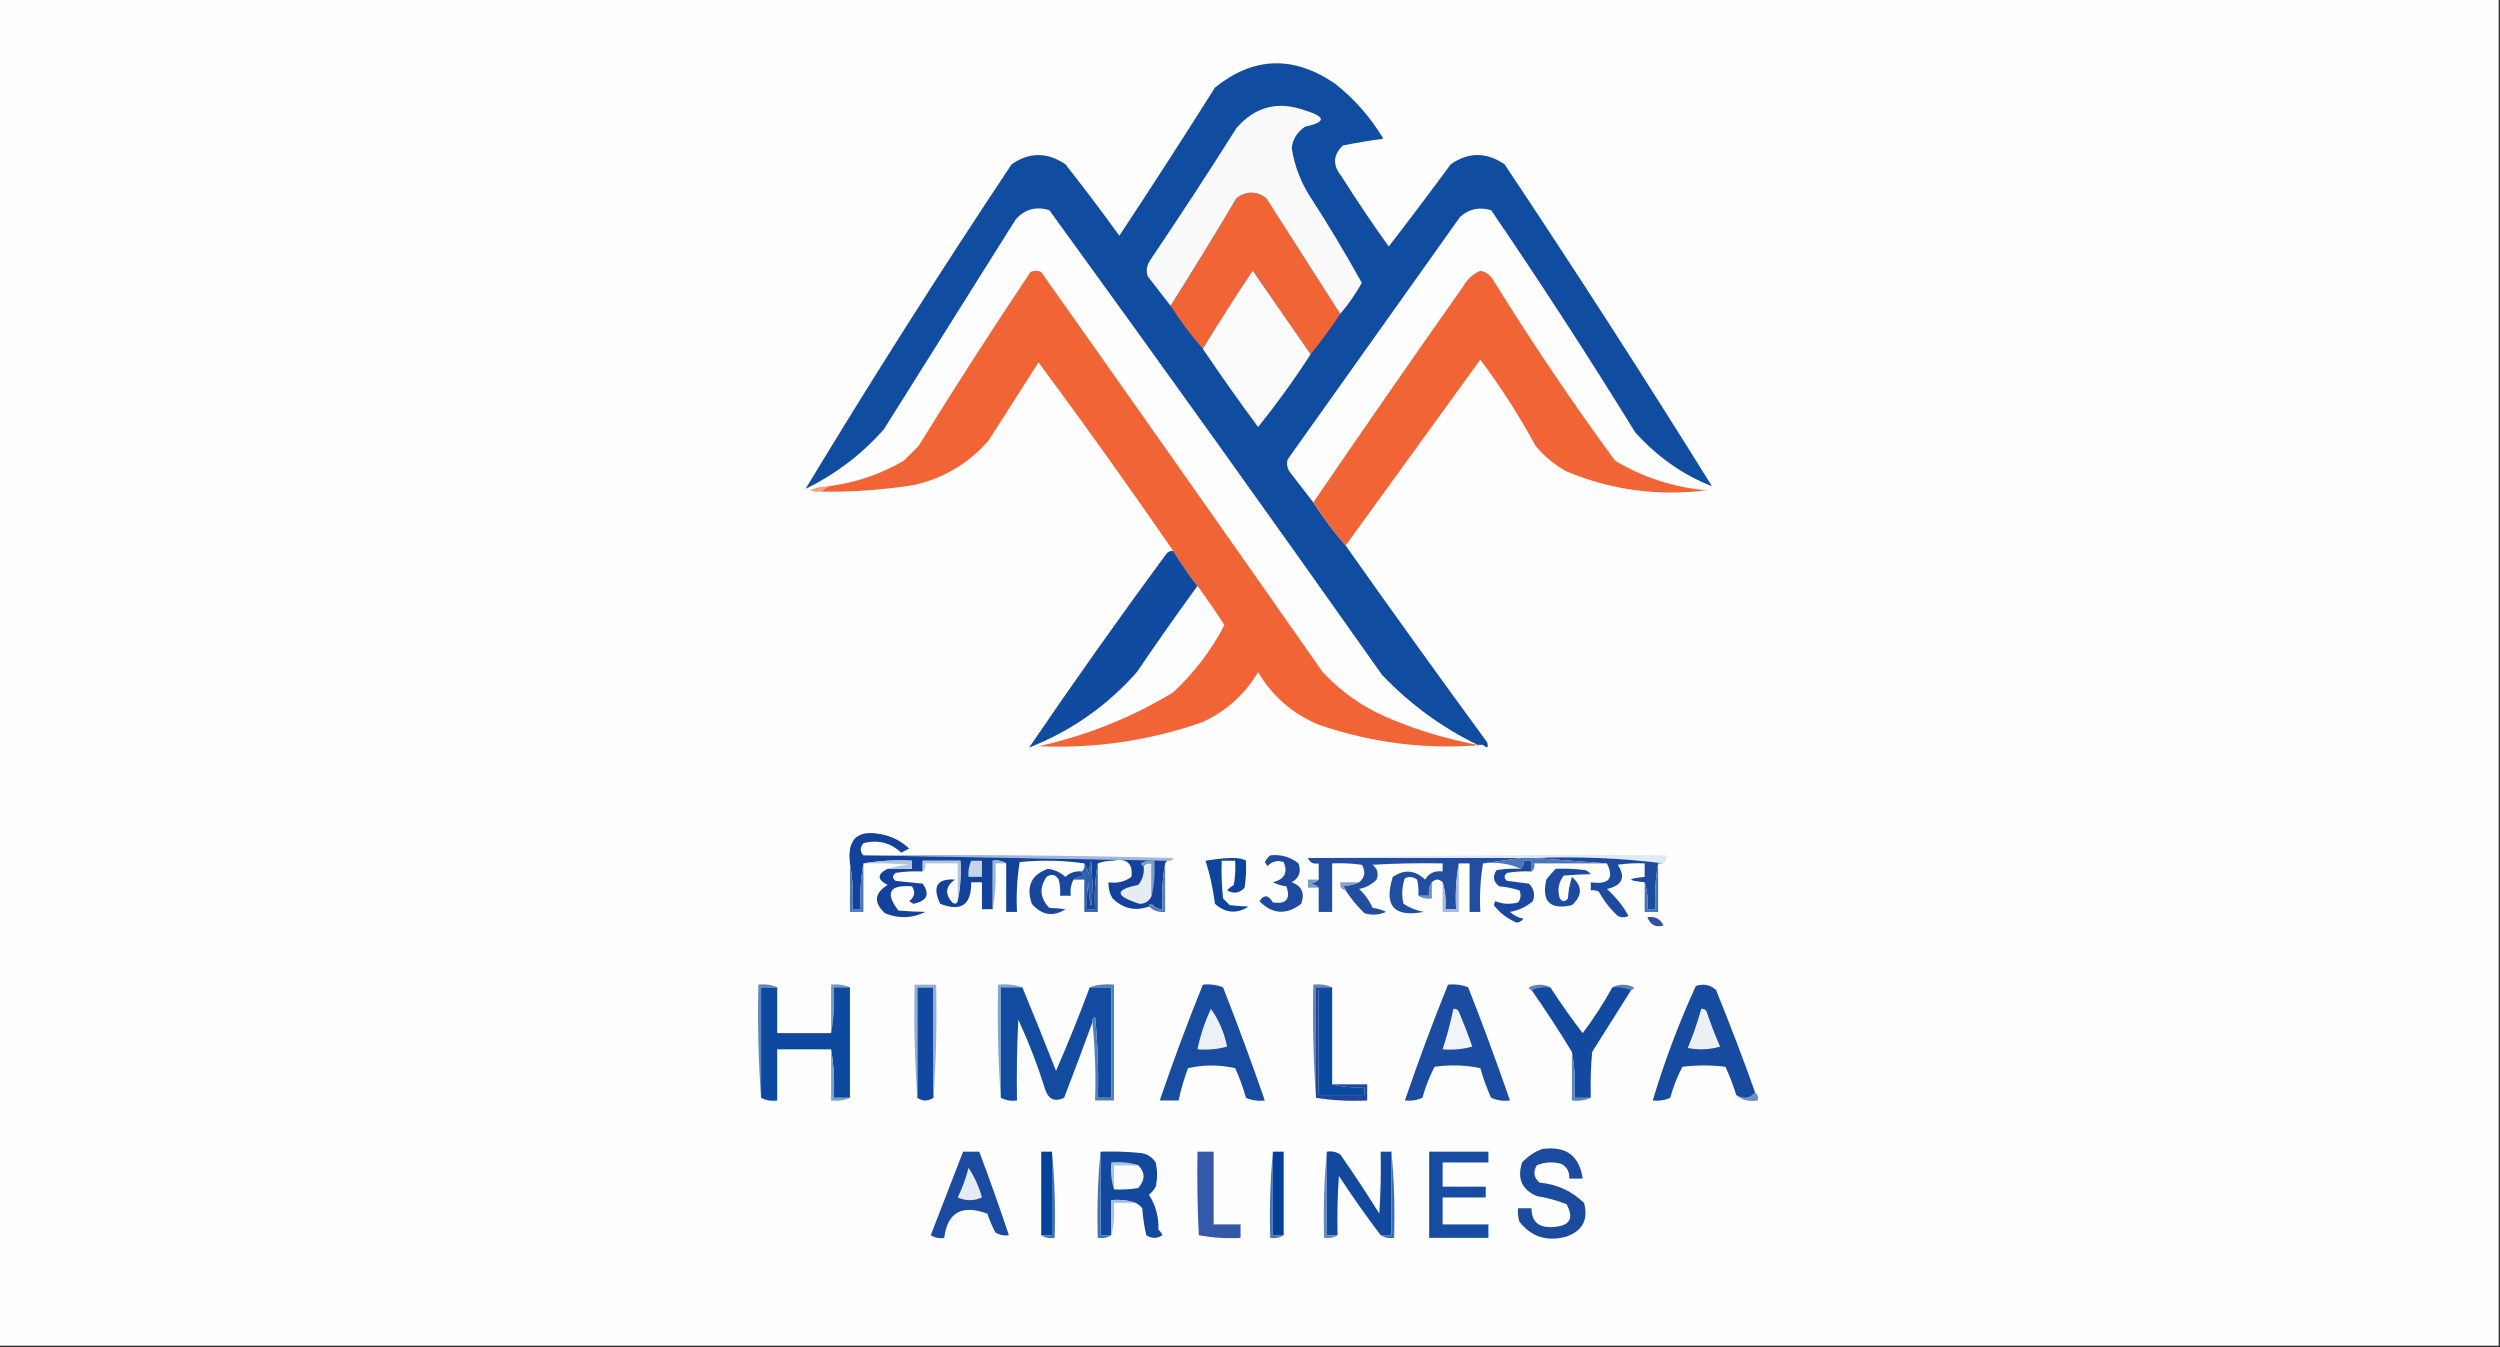 <?xml version="1.0" encoding="UTF-8"?>
<!DOCTYPE svg PUBLIC "-//W3C//DTD SVG 1.1//EN" "http://www.w3.org/Graphics/SVG/1.1/DTD/svg11.dtd">
<svg xmlns="http://www.w3.org/2000/svg" version="1.1" width="928px" height="500px" style="shape-rendering:geometricPrecision; text-rendering:geometricPrecision; image-rendering:optimizeQuality; fill-rule:evenodd; clip-rule:evenodd" xmlns:xlink="http://www.w3.org/1999/xlink">
<rect width="100%" height="100%" fill="#333333" stroke="none"/>
<g><path style="opacity:1" fill="#fefefe" d="M -0.5,-0.5 C 308.833,-0.5 618.167,-0.5 927.5,-0.5C 927.5,166.167 927.5,332.833 927.5,499.5C 618.167,499.5 308.833,499.5 -0.5,499.5C -0.5,332.833 -0.5,166.167 -0.5,-0.5 Z"/></g>
<g><path style="opacity:1" fill="#104ca0" d="M 487.5,186.5 C 491.147,192.14 495.147,197.473 499.5,202.5C 516.756,226.936 534.256,251.27 552,275.5C 552.605,277.635 552.105,277.969 550.5,276.5C 549.833,276.5 549.167,276.5 548.5,276.5C 535.165,270.015 523.332,261.348 513,250.5C 472.221,192.721 431.055,135.221 389.5,78C 384.474,76.506 380.308,77.673 377,81.5C 360.667,107.5 344.333,133.5 328,159.5C 319.753,168.753 310.086,176.086 299,181.5C 323.534,140.915 349.034,100.748 375.5,61C 382.098,56.411 388.765,56.411 395.5,61C 402.359,69.692 409.025,78.525 415.5,87.5C 427.53,69.301 439.364,50.968 451,32.5C 465.293,21.018 480.126,20.518 495.5,31C 502.776,36.721 508.776,43.554 513.5,51.5C 508.456,52.169 503.456,53.002 498.5,54C 494.784,57.541 494.618,61.375 498,65.5C 503.599,74.376 509.432,83.043 515.5,91.5C 523.288,81.423 530.955,71.256 538.5,61C 545.099,56.394 551.766,56.394 558.5,61C 584.79,100.408 610.457,140.242 635.5,180.5C 624.765,176.317 615.265,169.65 607,160.5C 589.789,132.574 571.956,105.074 553.5,78C 549.091,76.738 545.257,77.572 542,80.5C 520.667,110.5 499.333,140.5 478,170.5C 477.48,172.289 477.813,173.956 479,175.5C 481.853,179.235 484.687,182.902 487.5,186.5 Z"/></g>
<g><path style="opacity:1" fill="#f16436" d="M 497.5,116.5 C 494.066,121.716 490.399,126.716 486.5,131.5C 479.356,121.233 472.189,110.9 465,100.5C 458.61,110.05 452.443,119.717 446.5,129.5C 442.147,124.473 438.147,119.14 434.5,113.5C 442.838,100.316 451.005,86.983 459,73.5C 462.667,70.833 466.333,70.833 470,73.5C 479.177,87.862 488.344,102.195 497.5,116.5 Z"/></g>
<g><path style="opacity:1" fill="#fafafb" d="M 497.5,116.5 C 488.344,102.195 479.177,87.862 470,73.5C 466.333,70.833 462.667,70.833 459,73.5C 451.005,86.983 442.838,100.316 434.5,113.5C 431.687,109.902 428.853,106.235 426,102.5C 425.365,100.365 425.699,98.365 427,96.5C 437.915,80.338 448.582,64.004 459,47.5C 465.923,39.535 474.423,37.368 484.5,41C 492.23,43.354 492.23,45.354 484.5,47C 481.535,48.943 479.869,51.61 479.5,55C 480.477,61.264 482.644,67.097 486,72.5C 492.884,83.101 499.384,93.934 505.5,105C 503.186,109.145 500.52,112.978 497.5,116.5 Z"/></g>
<g><path style="opacity:1" fill="#fcfbfb" d="M 486.5,131.5 C 480.499,140.824 473.999,149.824 467,158.5C 459.922,148.936 453.089,139.269 446.5,129.5C 452.443,119.717 458.61,110.05 465,100.5C 472.189,110.9 479.356,121.233 486.5,131.5 Z"/></g>
<g><path style="opacity:1" fill="#f16436" d="M 499.5,202.5 C 495.147,197.473 491.147,192.14 487.5,186.5C 505.78,159.713 524.28,133.047 543,106.5C 544.531,103.728 546.698,101.728 549.5,100.5C 551.383,100.876 552.883,101.876 554,103.5C 568.3,126.604 583.466,149.104 599.5,171C 609.964,177.266 621.298,180.932 633.5,182C 615.485,184.259 598.152,181.926 581.5,175C 577.084,172.588 573.251,169.422 570,165.5C 563.901,154.288 557.068,143.621 549.5,133.5C 532.809,156.518 516.142,179.518 499.5,202.5 Z"/></g>
<g><path style="opacity:1" fill="#f16436" d="M 548.5,276.5 C 549.167,276.5 549.833,276.5 550.5,276.5C 529.769,278.354 509.436,275.854 489.5,269C 479.831,264.998 472.331,258.498 467,249.5C 462.061,257.772 455.228,263.939 446.5,268C 426.747,274.935 406.414,277.935 385.5,277C 403.316,273.064 419.983,266.398 435.5,257C 443.295,249.727 449.628,241.394 454.5,232C 451.273,227.03 447.94,222.197 444.5,217.5C 441.253,213.341 438.253,209.008 435.5,204.5C 419.246,180.906 402.58,157.573 385.5,134.5C 379.333,144.167 373.167,153.833 367,163.5C 359.632,171.937 350.465,177.437 339.5,180C 327.905,181.866 316.239,182.7 304.5,182.5C 305.5,181.833 306.5,181.167 307.5,180.5C 317.469,179.233 326.802,176.066 335.5,171C 337.333,169.167 339.167,167.333 341,165.5C 354.439,143.731 368.272,122.231 382.5,101C 383.833,100.333 385.167,100.333 386.5,101C 421.456,150.412 456.29,199.912 491,249.5C 498.197,257.186 506.697,263.019 516.5,267C 526.852,271.284 537.518,274.451 548.5,276.5 Z"/></g>
<g><path style="opacity:1" fill="#f3a288" d="M 307.5,180.5 C 306.5,181.167 305.5,181.833 304.5,182.5C 303.127,182.657 301.793,182.49 300.5,182C 302.74,181.023 305.073,180.523 307.5,180.5 Z"/></g>
<g><path style="opacity:1" fill="#114ba0" d="M 435.5,204.5 C 438.253,209.008 441.253,213.341 444.5,217.5C 436.831,228.01 429.331,238.677 422,249.5C 410.906,262.046 397.573,271.379 382,277.5C 398.445,253.343 415.445,229.343 433,205.5C 433.671,204.748 434.504,204.414 435.5,204.5 Z"/></g>
<g><path style="opacity:1" fill="#a1b8d9" d="M 320.5,317.5 C 358.839,317.167 397.172,317.5 435.5,318.5C 435.376,319.107 435.043,319.44 434.5,319.5C 396.5,318.833 358.5,318.167 320.5,317.5 Z"/></g>
<g><path style="opacity:1" fill="#e0e9f5" d="M 485.5,318.5 C 529.664,317.501 573.997,317.168 618.5,317.5C 618.737,318.791 618.404,319.791 617.5,320.5C 601.868,318.515 585.868,317.849 569.5,318.5C 567.833,318.5 566.167,318.5 564.5,318.5C 538.167,318.5 511.833,318.5 485.5,318.5 Z"/></g>
<g><path style="opacity:1" fill="#214ea1" d="M 485.5,318.5 C 511.833,318.5 538.167,318.5 564.5,318.5C 559.833,319.167 555.167,319.833 550.5,320.5C 549.51,326.31 549.177,332.31 549.5,338.5C 548.167,338.5 546.833,338.5 545.5,338.5C 545.5,332.5 545.5,326.5 545.5,320.5C 544.167,320.5 542.833,320.5 541.5,320.5C 540.511,325.975 540.178,331.642 540.5,337.5C 539.167,337.5 537.833,337.5 536.5,337.5C 536.813,333.958 536.479,330.625 535.5,327.5C 534.167,326.167 532.833,326.167 531.5,327.5C 530.549,328.919 530.216,330.585 530.5,332.5C 529.167,332.5 527.833,332.5 526.5,332.5C 526.662,330.473 526.495,328.473 526,326.5C 524.612,325.446 523.112,325.28 521.5,326C 520.383,329.073 520.216,332.24 521,335.5C 523.243,336.971 525.743,337.971 528.5,338.5C 517.445,340.61 513.612,336.277 517,325.5C 521.269,322.617 525.269,322.95 529,326.5C 530.465,324.085 532.632,323.085 535.5,323.5C 535.5,322.5 535.5,321.5 535.5,320.5C 526.827,320.334 518.16,320.5 509.5,321C 511.325,322.466 511.825,324.299 511,326.5C 509.2,328.317 507.034,329.484 504.5,330C 506.657,331.981 508.324,334.314 509.5,337C 511.256,337.202 512.922,337.702 514.5,338.5C 511.894,339.652 509.227,339.818 506.5,339C 503.8,336.412 501.467,333.579 499.5,330.5C 499.389,329.883 499.056,329.383 498.5,329C 500.708,328.809 502.708,328.309 504.5,327.5C 506.687,325.718 507.02,323.552 505.5,321C 501.848,320.501 498.182,320.335 494.5,320.5C 494.5,326.5 494.5,332.5 494.5,338.5C 492.833,338.5 491.167,338.5 489.5,338.5C 489.5,335.5 489.5,332.5 489.5,329.5C 488.737,328.732 487.737,328.232 486.5,328C 487.737,327.768 488.737,327.268 489.5,326.5C 489.5,324.5 489.5,322.5 489.5,320.5C 487.517,320.843 486.183,320.176 485.5,318.5 Z"/></g>
<g><path style="opacity:1" fill="#1b4a9e" d="M 569.5,318.5 C 585.868,317.849 601.868,318.515 617.5,320.5C 616.833,320.5 616.167,320.5 615.5,320.5C 614.511,325.975 614.178,331.642 614.5,337.5C 613.5,337.5 612.5,337.5 611.5,337.5C 611.813,333.958 611.479,330.625 610.5,327.5C 603.833,326.833 603.833,326.167 610.5,325.5C 610.5,323.833 610.5,322.167 610.5,320.5C 607.15,320.335 603.817,320.502 600.5,321C 603.568,325.667 602.235,328.667 596.5,330C 600.014,333.231 602.681,336.565 604.5,340C 603.167,340.667 601.833,340.667 600.5,340C 597.683,337.362 595.35,334.362 593.5,331C 592.552,330.517 591.552,330.351 590.5,330.5C 590.5,329.5 590.5,328.5 590.5,327.5C 597.245,328.455 599.245,326.122 596.5,320.5C 587.5,319.833 578.5,319.167 569.5,318.5 Z"/></g>
<g><path style="opacity:1" fill="#4b77b6" d="M 564.5,318.5 C 566.167,318.5 567.833,318.5 569.5,318.5C 578.5,319.167 587.5,319.833 596.5,320.5C 587.5,320.5 578.5,320.5 569.5,320.5C 569.737,321.791 569.404,322.791 568.5,323.5C 568.5,322.167 568.5,320.833 568.5,319.5C 567.5,319.5 566.5,319.5 565.5,319.5C 565.737,320.791 565.404,321.791 564.5,322.5C 560.285,320.564 555.619,319.897 550.5,320.5C 555.167,319.833 559.833,319.167 564.5,318.5 Z"/></g>
<g><path style="opacity:1" fill="#1f499e" d="M 471.5,317.5 C 475.459,317.071 478.959,318.071 482,320.5C 483.09,323.579 482.257,325.912 479.5,327.5C 483.254,328.891 484.421,331.557 483,335.5C 477.473,339.744 472.307,339.411 467.5,334.5C 469.2,331.973 470.867,332.14 472.5,335C 477.484,335.686 479.15,333.686 477.5,329C 475.744,328.798 474.078,328.298 472.5,327.5C 476.804,326.403 478.138,323.903 476.5,320C 474.193,319.221 472.193,319.721 470.5,321.5C 470.167,321 469.833,320.5 469.5,320C 470.056,318.989 470.722,318.156 471.5,317.5 Z"/></g>
<g><path style="opacity:1" fill="#13429a" d="M 320.5,317.5 C 358.5,318.167 396.5,318.833 434.5,319.5C 433.508,319.328 432.842,319.662 432.5,320.5C 431.511,325.975 431.178,331.642 431.5,337.5C 429.857,337.52 428.524,336.853 427.5,335.5C 426.893,335.624 426.56,335.957 426.5,336.5C 421.413,338.318 416.913,337.318 413,333.5C 411.872,331.655 411.372,329.655 411.5,327.5C 414.685,327.98 417.519,327.314 420,325.5C 420.588,320.432 418.255,318.432 413,319.5C 410.967,319.506 409.134,319.839 407.5,320.5C 406.511,325.975 406.178,331.642 406.5,337.5C 405.5,337.5 404.5,337.5 403.5,337.5C 403.335,334.15 403.502,330.817 404,327.5C 404.778,338.973 405.278,339.139 405.5,328C 405.333,325.167 405.167,322.333 405,319.5C 404.667,321.167 404.333,322.833 404,324.5C 403.79,322.942 403.29,321.609 402.5,320.5C 394.677,319.344 386.677,319.177 378.5,320C 377.524,326.076 377.19,332.242 377.5,338.5C 376.167,338.5 374.833,338.5 373.5,338.5C 373.5,332.5 373.5,326.5 373.5,320.5C 372.081,319.549 370.415,319.216 368.5,319.5C 368.5,325.5 368.5,331.5 368.5,337.5C 367.167,337.5 365.833,337.5 364.5,337.5C 364.5,334.167 364.5,330.833 364.5,327.5C 363.167,327.5 361.833,327.5 360.5,327.5C 360.615,335.888 356.782,338.555 349,335.5C 345.98,329.07 347.814,326.07 354.5,326.5C 350.979,328.944 350.645,331.778 353.5,335C 354.437,335.692 355.103,335.525 355.5,334.5C 356.487,329.695 356.821,324.695 356.5,319.5C 351.833,319.5 347.167,319.5 342.5,319.5C 342.5,320.833 342.5,322.167 342.5,323.5C 339.15,323.335 335.817,323.502 332.5,324C 331.167,325 331.167,326 332.5,327C 335.833,327.333 339.167,327.667 342.5,328C 345.292,331.958 344.126,334.458 339,335.5C 338.5,335.167 338,334.833 337.5,334.5C 339.562,332.908 339.895,331.075 338.5,329C 330.102,328.364 328.435,331.364 333.5,338C 337.002,338.282 340.335,338.449 343.5,338.5C 338.585,340.924 333.585,341.091 328.5,339C 324.212,335.004 324.545,331.504 329.5,328.5C 325.527,326.46 325.527,324.46 329.5,322.5C 332.5,322.5 335.5,322.5 338.5,322.5C 338.5,321.5 338.5,320.5 338.5,319.5C 332.31,319.177 326.31,319.51 320.5,320.5C 319.511,325.975 319.178,331.642 319.5,337.5C 318.5,337.5 317.5,337.5 316.5,337.5C 316.822,331.642 316.489,325.975 315.5,320.5C 314.383,311 318.717,307.5 328.5,310C 331.952,310.892 334.952,312.558 337.5,315C 336.5,315.5 335.5,316 334.5,316.5C 330.541,312.775 325.874,311.608 320.5,313C 319.199,314.616 319.199,316.116 320.5,317.5 Z"/></g>
<g><path style="opacity:1" fill="#c6d4e7" d="M 360.5,319.5 C 361.833,319.5 363.167,319.5 364.5,319.5C 364.5,321.5 364.5,323.5 364.5,325.5C 362.833,325.5 361.167,325.5 359.5,325.5C 359.325,323.379 359.659,321.379 360.5,319.5 Z"/></g>
<g><path style="opacity:1" fill="#e7ecf3" d="M 427.5,332.5 C 426.683,334.478 425.183,335.478 423,335.5C 413.8,332.574 413.633,330.241 422.5,328.5C 424.171,326.49 424.838,324.157 424.5,321.5C 425.209,320.596 426.209,320.263 427.5,320.5C 427.5,324.5 427.5,328.5 427.5,332.5 Z"/></g>
<g><path style="opacity:1" fill="#b0c5e0" d="M 355.5,334.5 C 355.5,329.833 355.5,325.167 355.5,320.5C 351.5,320.5 347.5,320.5 343.5,320.5C 343.737,321.791 343.404,322.791 342.5,323.5C 342.5,322.167 342.5,320.833 342.5,319.5C 347.167,319.5 351.833,319.5 356.5,319.5C 356.821,324.695 356.487,329.695 355.5,334.5 Z"/></g>
<g><path style="opacity:1" fill="#afc5df" d="M 320.5,320.5 C 326.31,319.51 332.31,319.177 338.5,319.5C 338.5,320.5 338.5,321.5 338.5,322.5C 335.5,322.5 332.5,322.5 329.5,322.5C 331.969,321.683 334.635,321.183 337.5,321C 331.843,320.501 326.176,320.334 320.5,320.5 Z"/></g>
<g><path style="opacity:1" fill="#7da0cb" d="M 427.5,332.5 C 427.5,328.5 427.5,324.5 427.5,320.5C 426.209,320.263 425.209,320.596 424.5,321.5C 423.957,321.44 423.624,321.107 423.5,320.5C 425.045,319.548 426.712,319.215 428.5,319.5C 428.818,324.032 428.485,328.366 427.5,332.5 Z"/></g>
<g><path style="opacity:1" fill="#0d449c" d="M 447.5,319.5 C 455.773,318.154 460.773,318.154 462.5,319.5C 462.665,322.85 462.498,326.183 462,329.5C 460.116,331.576 457.949,331.91 455.5,330.5C 456.242,329.713 457.075,329.047 458,328.5C 458.498,325.518 458.665,322.518 458.5,319.5C 456.833,319.5 455.167,319.5 453.5,319.5C 453.334,324.179 453.501,328.845 454,333.5C 454.833,334.333 455.667,335.167 456.5,336C 459.097,336.281 461.43,336.448 463.5,336.5C 459.108,339.326 454.941,338.993 451,335.5C 450.271,329.84 449.104,324.506 447.5,319.5 Z"/></g>
<g><path style="opacity:1" fill="#a4b8d9" d="M 541.5,320.5 C 541.5,326.5 541.5,332.5 541.5,338.5C 539.5,338.5 537.5,338.5 535.5,338.5C 535.5,334.833 535.5,331.167 535.5,327.5C 536.479,330.625 536.813,333.958 536.5,337.5C 537.833,337.5 539.167,337.5 540.5,337.5C 540.178,331.642 540.511,325.975 541.5,320.5 Z"/></g>
<g><path style="opacity:1" fill="#9cb4d8" d="M 373.5,320.5 C 372.167,320.5 370.833,320.5 369.5,320.5C 369.822,326.358 369.489,332.025 368.5,337.5C 368.5,331.5 368.5,325.5 368.5,319.5C 370.415,319.216 372.081,319.549 373.5,320.5 Z"/></g>
<g><path style="opacity:1" fill="#537fbb" d="M 432.5,320.5 C 432.5,326.5 432.5,332.5 432.5,338.5C 430.114,338.741 428.114,338.075 426.5,336.5C 426.56,335.957 426.893,335.624 427.5,335.5C 428.524,336.853 429.857,337.52 431.5,337.5C 431.178,331.642 431.511,325.975 432.5,320.5 Z"/></g>
<g><path style="opacity:1" fill="#7b9bc7" d="M 489.5,326.5 C 488.737,327.268 487.737,327.768 486.5,328C 487.737,328.232 488.737,328.732 489.5,329.5C 488.167,329.5 486.833,329.5 485.5,329.5C 485.5,328.5 485.5,327.5 485.5,326.5C 486.833,326.5 488.167,326.5 489.5,326.5 Z"/></g>
<g><path style="opacity:1" fill="#85a1cb" d="M 504.5,327.5 C 502.708,328.309 500.708,328.809 498.5,329C 499.056,329.383 499.389,329.883 499.5,330.5C 497.952,330.179 497.285,329.179 497.5,327.5C 499.833,327.5 502.167,327.5 504.5,327.5 Z"/></g>
<g><path style="opacity:1" fill="#4374b5" d="M 615.5,320.5 C 615.5,326.5 615.5,332.5 615.5,338.5C 613.833,338.5 612.167,338.5 610.5,338.5C 610.5,334.833 610.5,331.167 610.5,327.5C 611.479,330.625 611.813,333.958 611.5,337.5C 612.5,337.5 613.5,337.5 614.5,337.5C 614.178,331.642 614.511,325.975 615.5,320.5 Z"/></g>
<g><path style="opacity:1" fill="#1b489e" d="M 568.5,323.5 C 565.482,323.335 562.482,323.502 559.5,324C 558.167,325 558.167,326 559.5,327C 562.167,327.333 564.833,327.667 567.5,328C 569.396,329.808 569.896,331.975 569,334.5C 566.567,336.626 563.734,337.959 560.5,338.5C 561.912,339.806 563.579,340.64 565.5,341C 564.892,341.87 564.059,342.37 563,342.5C 559.549,341.037 556.715,338.871 554.5,336C 554.667,335.5 554.833,335 555,334.5C 557.737,335.61 560.571,335.777 563.5,335C 564.554,333.612 564.72,332.112 564,330.5C 561.595,329.726 559.095,329.226 556.5,329C 554.302,327.33 553.968,325.33 555.5,323C 558.482,322.502 561.482,322.335 564.5,322.5C 565.404,321.791 565.737,320.791 565.5,319.5C 566.5,319.5 567.5,319.5 568.5,319.5C 568.5,320.833 568.5,322.167 568.5,323.5 Z"/></g>
<g><path style="opacity:1" fill="#4c79b6" d="M 315.5,320.5 C 316.489,325.975 316.822,331.642 316.5,337.5C 317.5,337.5 318.5,337.5 319.5,337.5C 319.178,331.642 319.511,325.975 320.5,320.5C 320.5,326.5 320.5,332.5 320.5,338.5C 318.833,338.5 317.167,338.5 315.5,338.5C 315.5,332.5 315.5,326.5 315.5,320.5 Z"/></g>
<g><path style="opacity:1" fill="#2f60aa" d="M 407.5,320.5 C 407.5,326.5 407.5,332.5 407.5,338.5C 405.833,338.5 404.167,338.5 402.5,338.5C 402.5,334.5 402.5,330.5 402.5,326.5C 401.167,326.5 399.833,326.5 398.5,326.5C 399.609,325.71 400.942,325.21 402.5,325C 401.944,324.617 401.611,324.117 401.5,323.5C 402.404,322.791 402.737,321.791 402.5,320.5C 403.29,321.609 403.79,322.942 404,324.5C 404.333,322.833 404.667,321.167 405,319.5C 405.167,322.333 405.333,325.167 405.5,328C 405.278,339.139 404.778,338.973 404,327.5C 403.502,330.817 403.335,334.15 403.5,337.5C 404.5,337.5 405.5,337.5 406.5,337.5C 406.178,331.642 406.511,325.975 407.5,320.5 Z"/></g>
<g><path style="opacity:1" fill="#6991c2" d="M 531.5,327.5 C 531.5,329.5 531.5,331.5 531.5,333.5C 529.585,333.784 527.919,333.451 526.5,332.5C 527.833,332.5 529.167,332.5 530.5,332.5C 530.216,330.585 530.549,328.919 531.5,327.5 Z"/></g>
<g><path style="opacity:1" fill="#19479d" d="M 401.5,323.5 C 401.611,324.117 401.944,324.617 402.5,325C 400.942,325.21 399.609,325.71 398.5,326.5C 397.539,328.265 397.205,330.265 397.5,332.5C 396.167,332.5 394.833,332.5 393.5,332.5C 393.662,330.473 393.495,328.473 393,326.5C 391.759,324.579 390.259,324.246 388.5,325.5C 385.703,329.564 386.036,333.398 389.5,337C 391.657,337.078 393.657,337.245 395.5,337.5C 390.935,340.442 386.768,339.775 383,335.5C 380.823,328.998 382.823,324.664 389,322.5C 391.484,322.826 393.651,323.826 395.5,325.5C 397.173,323.914 399.173,323.247 401.5,323.5 Z"/></g>
<g><path style="opacity:1" fill="#1d4b9f" d="M 577.5,322.5 C 581.182,322.335 584.848,322.501 588.5,323C 589.308,323.308 589.975,323.808 590.5,324.5C 587.335,324.551 584.002,324.718 580.5,325C 578.522,327.497 578.022,330.331 579,333.5C 580,334.833 581,334.833 582,333.5C 582.182,330.774 582.682,328.107 583.5,325.5C 587.452,328.912 587.452,332.412 583.5,336C 575.333,337.833 572.167,334.667 574,326.5C 575.102,325.051 576.269,323.718 577.5,322.5 Z"/></g>
<g><path style="opacity:1" fill="#3051a2" d="M 611.5,340.5 C 614.278,340.022 616.278,341.022 617.5,343.5C 614.688,344.393 612.688,343.393 611.5,340.5 Z"/></g>
<g><path style="opacity:1" fill="#6084bc" d="M 575.5,366.5 C 572.941,366.198 570.607,366.532 568.5,367.5C 567.957,367.44 567.624,367.107 567.5,366.5C 570.309,365.2 572.976,365.2 575.5,366.5 Z"/></g>
<g><path style="opacity:1" fill="#5780b9" d="M 598.5,366.5 C 601.024,365.2 603.691,365.2 606.5,366.5C 606.376,367.107 606.043,367.44 605.5,367.5C 603.393,366.532 601.059,366.198 598.5,366.5 Z"/></g>
<g><path style="opacity:1" fill="#0f489e" d="M 346.5,407.5 C 344.5,408.833 342.5,408.833 340.5,407.5C 340.5,393.833 340.5,380.167 340.5,366.5C 342.5,366.5 344.5,366.5 346.5,366.5C 346.5,380.167 346.5,393.833 346.5,407.5 Z"/></g>
<g><path style="opacity:1" fill="#789bc6" d="M 315.5,366.5 C 313.5,366.5 311.5,366.5 309.5,366.5C 309.822,372.358 309.489,378.025 308.5,383.5C 308.5,377.5 308.5,371.5 308.5,365.5C 311.059,365.198 313.393,365.532 315.5,366.5 Z"/></g>
<g><path style="opacity:1" fill="#95aed3" d="M 346.5,407.5 C 346.5,393.833 346.5,380.167 346.5,366.5C 344.5,366.5 342.5,366.5 340.5,366.5C 340.5,380.167 340.5,393.833 340.5,407.5C 339.504,393.677 339.171,379.677 339.5,365.5C 342.167,365.5 344.833,365.5 347.5,365.5C 347.829,379.677 347.496,393.677 346.5,407.5 Z"/></g>
<g><path style="opacity:1" fill="#5b88bd" d="M 494.5,366.5 C 492.5,366.5 490.5,366.5 488.5,366.5C 488.5,380.167 488.5,393.833 488.5,407.5C 487.504,393.677 487.171,379.677 487.5,365.5C 490.059,365.198 492.393,365.532 494.5,366.5 Z"/></g>
<g><path style="opacity:1" fill="#094b9f" d="M 494.5,367.5 C 494.5,379.167 494.5,390.833 494.5,402.5C 498.298,403.483 502.298,403.817 506.5,403.5C 506.5,404.5 506.5,405.5 506.5,406.5C 500.833,406.5 495.167,406.5 489.5,406.5C 489.5,393.5 489.5,380.5 489.5,367.5C 491.167,367.5 492.833,367.5 494.5,367.5 Z"/></g>
<g><path style="opacity:1" fill="#83a5ce" d="M 379.5,366.5 C 376.833,366.5 374.167,366.5 371.5,366.5C 371.5,380.167 371.5,393.833 371.5,407.5C 370.504,393.677 370.171,379.677 370.5,365.5C 373.713,365.19 376.713,365.523 379.5,366.5 Z"/></g>
<g><path style="opacity:1" fill="#0d499f" d="M 288.5,366.5 C 288.5,372.167 288.5,377.833 288.5,383.5C 295.167,383.5 301.833,383.5 308.5,383.5C 309.489,378.025 309.822,372.358 309.5,366.5C 311.5,366.5 313.5,366.5 315.5,366.5C 315.5,380.167 315.5,393.833 315.5,407.5C 313.5,407.5 311.5,407.5 309.5,407.5C 309.823,401.31 309.49,395.31 308.5,389.5C 301.833,389.5 295.167,389.5 288.5,389.5C 288.5,395.833 288.5,402.167 288.5,408.5C 286.265,408.795 284.265,408.461 282.5,407.5C 282.5,393.833 282.5,380.167 282.5,366.5C 284.5,366.5 286.5,366.5 288.5,366.5 Z"/></g>
<g><path style="opacity:1" fill="#134ba0" d="M 379.5,366.5 C 383.738,376.694 387.905,387.027 392,397.5C 396.459,387.292 400.625,376.958 404.5,366.5C 407.167,366.5 409.833,366.5 412.5,366.5C 412.5,380.167 412.5,393.833 412.5,407.5C 410.833,407.5 409.167,407.5 407.5,407.5C 407.832,397.478 407.499,387.478 406.5,377.5C 405.702,377.957 405.369,378.624 405.5,379.5C 402.105,388.848 398.605,398.182 395,407.5C 391.583,409.133 389.25,408.133 388,404.5C 385.228,395.622 381.895,386.955 378,378.5C 377.5,388.494 377.334,398.494 377.5,408.5C 375.265,408.795 373.265,408.461 371.5,407.5C 371.5,393.833 371.5,380.167 371.5,366.5C 374.167,366.5 376.833,366.5 379.5,366.5 Z"/></g>
<g><path style="opacity:1" fill="#1a4ca1" d="M 537.5,365.5 C 540.119,365.232 542.619,365.565 545,366.5C 550.472,380.42 555.639,394.42 560.5,408.5C 558.076,408.808 555.743,408.474 553.5,407.5C 551.882,403.932 550.549,400.265 549.5,396.5C 543.863,395.337 538.196,395.17 532.5,396C 530.613,399.659 529.113,403.492 528,407.5C 525.959,408.423 523.792,408.756 521.5,408.5C 526.438,394.019 531.771,379.686 537.5,365.5 Z"/></g>
<g><path style="opacity:1" fill="#f1f4f8" d="M 539.5,374.5 C 540.376,374.369 541.043,374.702 541.5,375.5C 543.32,379.782 544.986,384.115 546.5,388.5C 542.893,389.489 539.226,389.823 535.5,389.5C 537.11,384.601 538.444,379.601 539.5,374.5 Z"/></g>
<g><path style="opacity:1" fill="#184ca0" d="M 446.5,365.5 C 449.119,365.232 451.619,365.565 454,366.5C 459.477,380.437 464.644,394.437 469.5,408.5C 467.076,408.808 464.743,408.474 462.5,407.5C 461.451,403.735 460.118,400.068 458.5,396.5C 452.612,395.193 446.779,395.193 441,396.5C 439.523,400.43 438.356,404.43 437.5,408.5C 435.167,408.5 432.833,408.5 430.5,408.5C 435.438,394.019 440.771,379.686 446.5,365.5 Z"/></g>
<g><path style="opacity:1" fill="#edf1f6" d="M 449.5,374.5 C 452.443,378.631 454.443,383.298 455.5,388.5C 451.893,389.489 448.226,389.823 444.5,389.5C 445.572,384.285 447.238,379.285 449.5,374.5 Z"/></g>
<g><path style="opacity:1" fill="#114a9f" d="M 575.5,366.5 C 579.244,372.313 583.244,377.98 587.5,383.5C 591.553,378.108 595.22,372.441 598.5,366.5C 601.059,366.198 603.393,366.532 605.5,367.5C 600.677,375.139 595.844,382.805 591,390.5C 590.501,396.157 590.334,401.824 590.5,407.5C 588.5,407.5 586.5,407.5 584.5,407.5C 584.822,401.642 584.489,395.975 583.5,390.5C 578.749,382.663 573.749,374.996 568.5,367.5C 570.607,366.532 572.941,366.198 575.5,366.5 Z"/></g>
<g><path style="opacity:1" fill="#6189c0" d="M 288.5,366.5 C 286.5,366.5 284.5,366.5 282.5,366.5C 282.5,380.167 282.5,393.833 282.5,407.5C 281.504,393.677 281.171,379.677 281.5,365.5C 284.059,365.198 286.393,365.532 288.5,366.5 Z"/></g>
<g><path style="opacity:1" fill="#7da0ca" d="M 308.5,389.5 C 309.49,395.31 309.823,401.31 309.5,407.5C 311.5,407.5 313.5,407.5 315.5,407.5C 313.393,408.468 311.059,408.802 308.5,408.5C 308.5,402.167 308.5,395.833 308.5,389.5 Z"/></g>
<g><path style="opacity:1" fill="#527dbb" d="M 404.5,366.5 C 407.287,365.523 410.287,365.19 413.5,365.5C 413.5,379.833 413.5,394.167 413.5,408.5C 411.167,408.5 408.833,408.5 406.5,408.5C 406.827,398.652 406.494,388.986 405.5,379.5C 405.369,378.624 405.702,377.957 406.5,377.5C 407.499,387.478 407.832,397.478 407.5,407.5C 409.167,407.5 410.833,407.5 412.5,407.5C 412.5,393.833 412.5,380.167 412.5,366.5C 409.833,366.5 407.167,366.5 404.5,366.5 Z"/></g>
<g><path style="opacity:1" fill="#164ba0" d="M 651.5,405.5 C 649.643,407.845 647.31,408.178 644.5,406.5C 643.401,402.96 642.068,399.46 640.5,396C 635.167,395.333 629.833,395.333 624.5,396C 622.587,399.661 621.087,403.494 620,407.5C 617.959,408.423 615.792,408.756 613.5,408.5C 617.84,393.981 623.174,379.815 629.5,366C 632.379,365.043 634.879,365.543 637,367.5C 642.124,380.077 646.958,392.744 651.5,405.5 Z"/></g>
<g><path style="opacity:1" fill="#ebf0f5" d="M 631.5,374.5 C 632.376,374.369 633.043,374.702 633.5,375.5C 634.97,379.912 636.637,384.245 638.5,388.5C 634.541,389.66 630.541,389.827 626.5,389C 628.461,384.283 630.128,379.45 631.5,374.5 Z"/></g>
<g><path style="opacity:1" fill="#5a85bd" d="M 583.5,390.5 C 584.489,395.975 584.822,401.642 584.5,407.5C 586.5,407.5 588.5,407.5 590.5,407.5C 588.393,408.468 586.059,408.802 583.5,408.5C 583.5,402.5 583.5,396.5 583.5,390.5 Z"/></g>
<g><path style="opacity:1" fill="#21449c" d="M 494.5,366.5 C 494.5,366.833 494.5,367.167 494.5,367.5C 492.833,367.5 491.167,367.5 489.5,367.5C 489.5,380.5 489.5,393.5 489.5,406.5C 495.167,406.5 500.833,406.5 506.5,406.5C 506.5,405.5 506.5,404.5 506.5,403.5C 502.298,403.817 498.298,403.483 494.5,402.5C 498.833,402.5 503.167,402.5 507.5,402.5C 507.5,404.5 507.5,406.5 507.5,408.5C 500.978,408.823 494.645,408.49 488.5,407.5C 488.5,393.833 488.5,380.167 488.5,366.5C 490.5,366.5 492.5,366.5 494.5,366.5 Z"/></g>
<g><path style="opacity:1" fill="#6a90c0" d="M 651.5,405.5 C 652.404,406.209 652.737,407.209 652.5,408.5C 649.302,409.036 646.635,408.369 644.5,406.5C 647.31,408.178 649.643,407.845 651.5,405.5 Z"/></g>
<g><path style="opacity:1" fill="#12489d" d="M 408.5,427.5 C 413.511,427.334 418.511,427.501 423.5,428C 425.848,428.346 427.681,429.513 429,431.5C 429.667,434.5 429.667,437.5 429,440.5C 428.355,441.646 427.522,442.646 426.5,443.5C 428.999,447.404 430.166,451.737 430,456.5C 430.692,457.025 431.192,457.692 431.5,458.5C 429.5,459.833 427.5,459.833 425.5,458.5C 424.746,455.223 424.246,451.89 424,448.5C 423.292,447.619 422.458,446.953 421.5,446.5C 418.713,445.523 415.713,445.19 412.5,445.5C 412.5,449.833 412.5,454.167 412.5,458.5C 411.167,458.5 409.833,458.5 408.5,458.5C 408.5,448.167 408.5,437.833 408.5,427.5 Z"/></g>
<g><path style="opacity:1" fill="#034097" d="M 472.5,427.5 C 473.833,427.5 475.167,427.5 476.5,427.5C 476.5,437.833 476.5,448.167 476.5,458.5C 475.167,458.5 473.833,458.5 472.5,458.5C 472.5,448.167 472.5,437.833 472.5,427.5 Z"/></g>
<g><path style="opacity:1" fill="#03419b" d="M 390.5,427.5 C 390.5,437.833 390.5,448.167 390.5,458.5C 389.167,458.5 387.833,458.5 386.5,458.5C 386.5,448.167 386.5,437.833 386.5,427.5C 387.833,427.5 389.167,427.5 390.5,427.5 Z"/></g>
<g><path style="opacity:1" fill="#4777b7" d="M 472.5,427.5 C 472.5,437.833 472.5,448.167 472.5,458.5C 473.833,458.5 475.167,458.5 476.5,458.5C 475.081,459.451 473.415,459.784 471.5,459.5C 471.172,448.654 471.506,437.987 472.5,427.5 Z"/></g>
<g><path style="opacity:1" fill="#658bc5" d="M 492.5,427.5 C 492.5,437.833 492.5,448.167 492.5,458.5C 493.833,458.5 495.167,458.5 496.5,458.5C 495.081,459.451 493.415,459.784 491.5,459.5C 491.172,448.654 491.506,437.987 492.5,427.5 Z"/></g>
<g><path style="opacity:1" fill="#4173b1" d="M 390.5,427.5 C 391.494,437.987 391.828,448.654 391.5,459.5C 389.585,459.784 387.919,459.451 386.5,458.5C 387.833,458.5 389.167,458.5 390.5,458.5C 390.5,448.167 390.5,437.833 390.5,427.5 Z"/></g>
<g><path style="opacity:1" fill="#3559a8" d="M 444.5,427.5 C 446.5,427.5 448.5,427.5 450.5,427.5C 450.5,436.5 450.5,445.5 450.5,454.5C 453.833,454.5 457.167,454.5 460.5,454.5C 460.5,456.167 460.5,457.833 460.5,459.5C 455.238,459.805 450.072,459.471 445,458.5C 444.5,448.172 444.334,437.839 444.5,427.5 Z"/></g>
<g><path style="opacity:1" fill="#fafbfc" d="M 422.5,432.5 C 425.145,435.217 425.145,438.05 422.5,441C 419.518,441.498 416.518,441.665 413.5,441.5C 413.5,438.5 413.5,435.5 413.5,432.5C 416.5,432.5 419.5,432.5 422.5,432.5 Z"/></g>
<g><path style="opacity:1" fill="#afc4e2" d="M 422.5,432.5 C 419.5,432.5 416.5,432.5 413.5,432.5C 413.5,435.5 413.5,438.5 413.5,441.5C 412.521,438.375 412.187,435.042 412.5,431.5C 416.042,431.187 419.375,431.521 422.5,432.5 Z"/></g>
<g><path style="opacity:1" fill="#1a4b9f" d="M 572.5,426.5 C 581.28,425.305 586.28,428.971 587.5,437.5C 585.833,437.5 584.167,437.5 582.5,437.5C 582.671,435.007 581.671,433.174 579.5,432C 576.446,431.179 573.446,431.345 570.5,432.5C 568.993,434.969 569.327,437.135 571.5,439C 577.916,439.579 583.416,442.079 588,446.5C 589.654,452.693 587.487,456.86 581.5,459C 574.319,461.007 568.485,459.174 564,453.5C 563.506,451.866 563.34,450.199 563.5,448.5C 565.167,448.5 566.833,448.5 568.5,448.5C 568.519,453.35 571.019,455.683 576,455.5C 582.627,455.266 584.46,452.433 581.5,447C 577.943,445.592 574.276,444.592 570.5,444C 564.905,441.646 563.072,437.479 565,431.5C 567.17,429.177 569.67,427.51 572.5,426.5 Z"/></g>
<g><path style="opacity:1" fill="#12499e" d="M 492.5,427.5 C 494.288,427.215 495.955,427.548 497.5,428.5C 502.53,435.698 507.363,443.031 512,450.5C 512.5,442.841 512.666,435.174 512.5,427.5C 513.833,427.5 515.167,427.5 516.5,427.5C 516.5,437.833 516.5,448.167 516.5,458.5C 515.167,458.5 513.833,458.5 512.5,458.5C 507.109,451.409 501.943,444.075 497,436.5C 496.5,443.826 496.334,451.159 496.5,458.5C 495.167,458.5 493.833,458.5 492.5,458.5C 492.5,448.167 492.5,437.833 492.5,427.5 Z"/></g>
<g><path style="opacity:1" fill="#3e6db1" d="M 516.5,427.5 C 517.494,437.987 517.828,448.654 517.5,459.5C 515.585,459.784 513.919,459.451 512.5,458.5C 513.833,458.5 515.167,458.5 516.5,458.5C 516.5,448.167 516.5,437.833 516.5,427.5 Z"/></g>
<g><path style="opacity:1" fill="#a8bfdf" d="M 421.5,446.5 C 418.833,446.5 416.167,446.5 413.5,446.5C 413.817,450.702 413.483,454.702 412.5,458.5C 412.5,454.167 412.5,449.833 412.5,445.5C 415.713,445.19 418.713,445.523 421.5,446.5 Z"/></g>
<g><path style="opacity:1" fill="#174ca0" d="M 530.5,427.5 C 537.833,427.5 545.167,427.5 552.5,427.5C 552.5,428.833 552.5,430.167 552.5,431.5C 546.833,431.5 541.167,431.5 535.5,431.5C 535.5,434.5 535.5,437.5 535.5,440.5C 540.833,440.5 546.167,440.5 551.5,440.5C 551.5,441.833 551.5,443.167 551.5,444.5C 546.167,444.5 540.833,444.5 535.5,444.5C 535.5,447.833 535.5,451.167 535.5,454.5C 541.167,454.5 546.833,454.5 552.5,454.5C 552.5,456.167 552.5,457.833 552.5,459.5C 545.167,459.5 537.833,459.5 530.5,459.5C 530.5,448.833 530.5,438.167 530.5,427.5 Z"/></g>
<g><path style="opacity:1" fill="#1a4ba0" d="M 357.5,427.5 C 359.5,427.5 361.5,427.5 363.5,427.5C 367.364,437.758 371.03,448.091 374.5,458.5C 372.712,458.785 371.045,458.452 369.5,457.5C 368.305,455.249 367.305,452.915 366.5,450.5C 357.045,447.023 351.711,450.023 350.5,459.5C 348.712,459.785 347.045,459.452 345.5,458.5C 349.508,448.138 353.508,437.805 357.5,427.5 Z"/></g>
<g><path style="opacity:1" fill="#e6ecf3" d="M 359.5,433.5 C 361.717,436.777 363.384,440.444 364.5,444.5C 361.5,445.833 358.5,445.833 355.5,444.5C 357.234,440.963 358.568,437.296 359.5,433.5 Z"/></g>
<g><path style="opacity:1" fill="#4270b4" d="M 408.5,427.5 C 408.5,437.833 408.5,448.167 408.5,458.5C 409.833,458.5 411.167,458.5 412.5,458.5C 411.081,459.451 409.415,459.784 407.5,459.5C 407.172,448.654 407.506,437.987 408.5,427.5 Z"/></g>
</svg>
